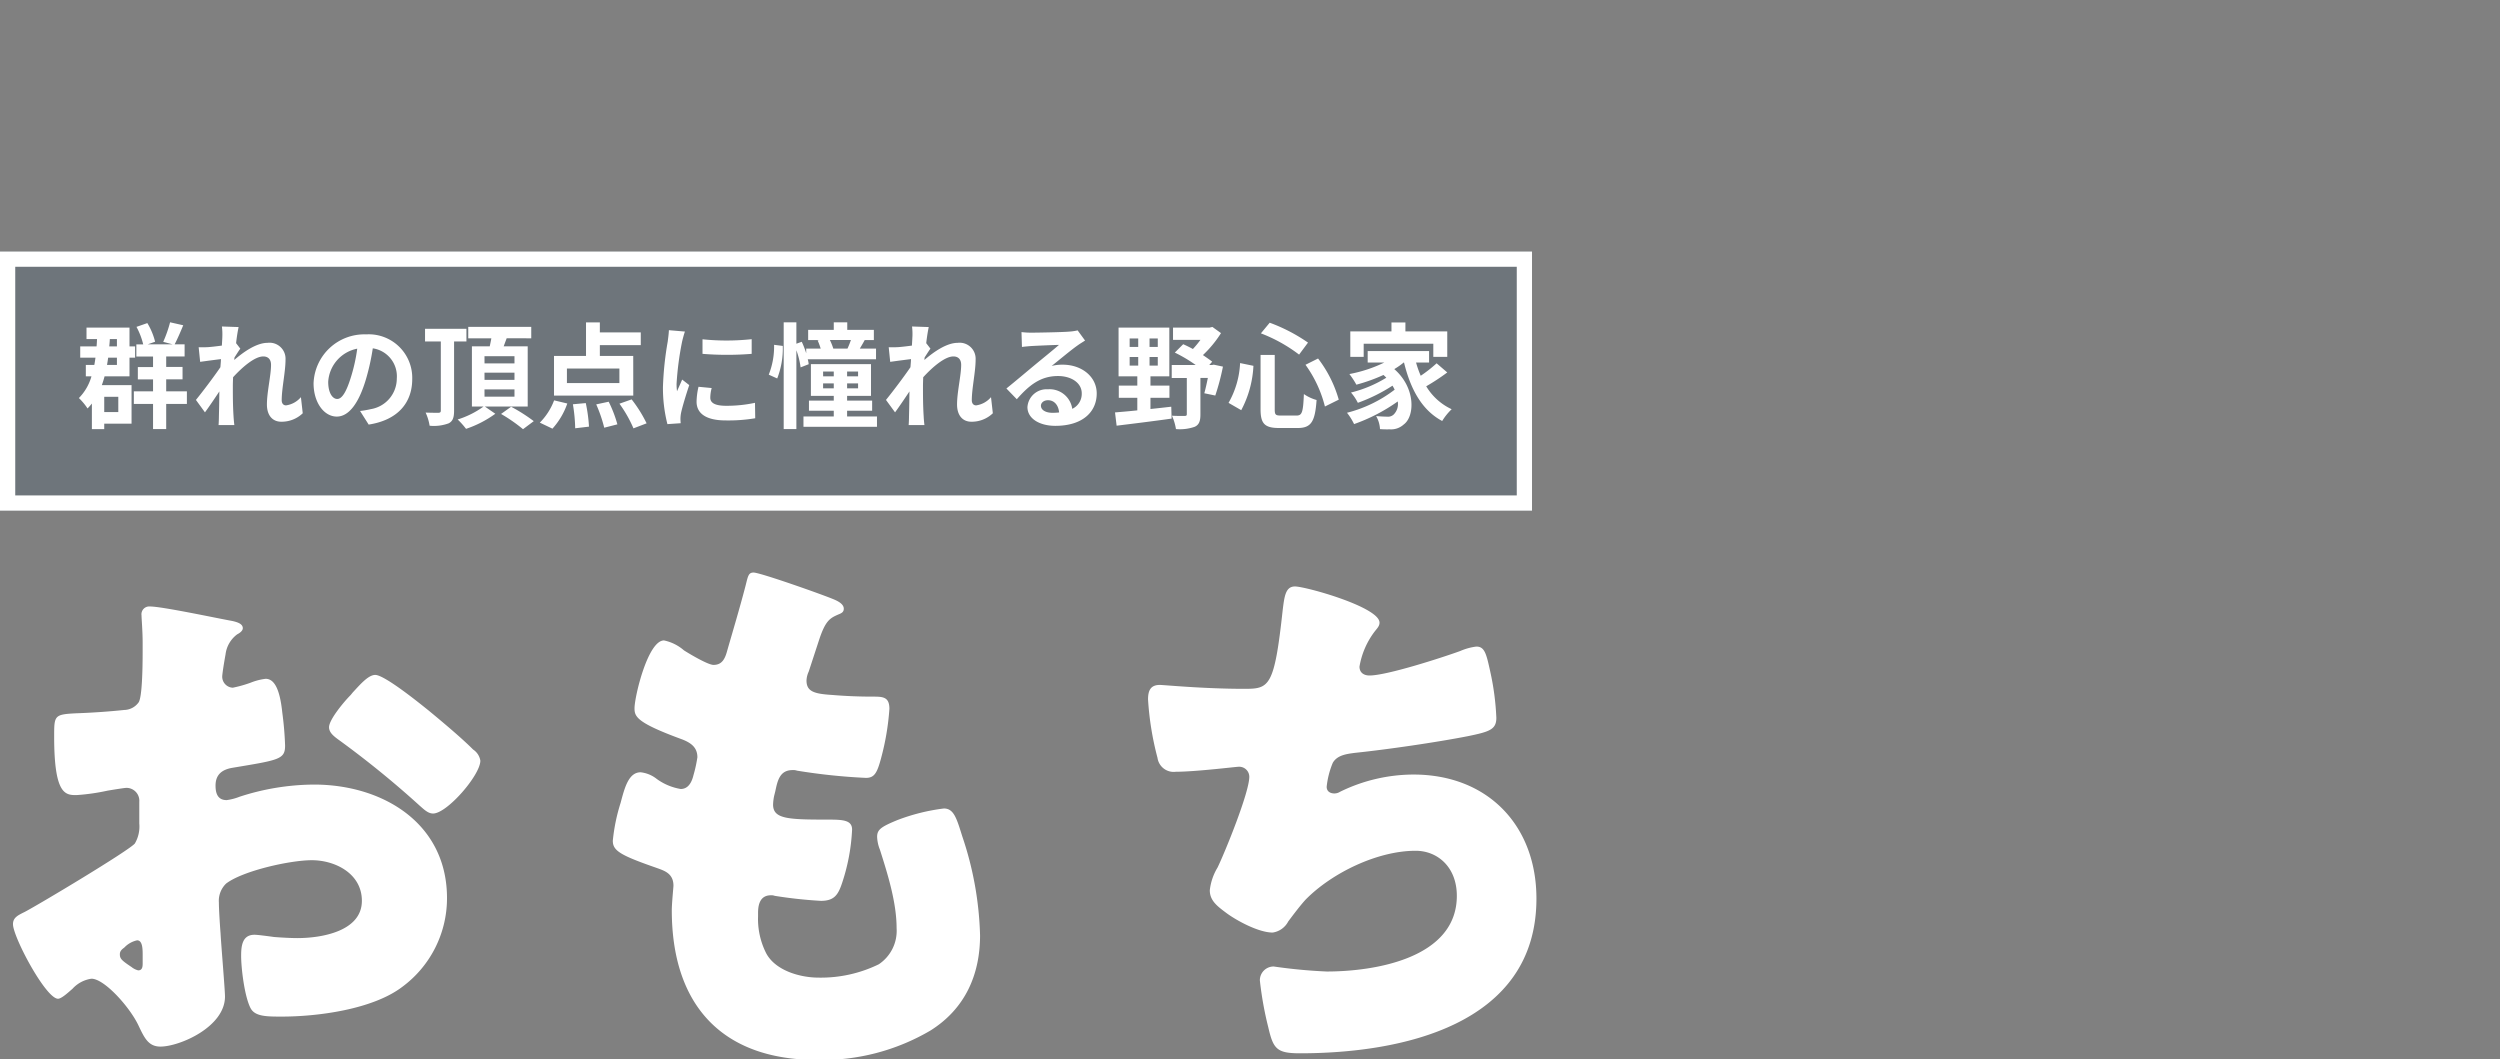 <svg xmlns="http://www.w3.org/2000/svg" xmlns:xlink="http://www.w3.org/1999/xlink" width="328" height="139" viewBox="0 0 328 139">
  <rect x="0" y="0" width="328" height="139" fill="#808080" stroke="none"/>
  <defs>
    <clipPath id="clip-result_type-omochi_name02">
      <rect width="328" height="139"/>
    </clipPath>
  </defs>
  <g id="result_type-omochi_name02" clip-path="url(#clip-result_type-omochi_name02)">
    <g id="グループ_2415" data-name="グループ 2415" transform="translate(-787.082 -349)">
      <path id="パス_1080" data-name="パス 1080" d="M34.018-13.578c-.073-.876-.219-3.139-.219-4.015a3.141,3.141,0,0,1,.949-2.482c2.19-1.679,8.4-3.066,11.242-3.066,3.066,0,6.57,1.752,6.57,5.329,0,4.015-5.329,4.891-8.468,4.891-.8,0-2.19-.073-3.066-.146-.511-.073-2.117-.292-2.555-.292-1.606,0-1.752,1.46-1.752,2.774,0,1.606.438,5.329,1.241,6.862.584,1.1,2.117,1.1,4.088,1.1,4.745,0,11.9-.949,15.768-3.869a14.454,14.454,0,0,0,5.913-11.68c0-9.855-8.468-14.892-17.447-14.892A31.929,31.929,0,0,0,36.5-31.463a7.129,7.129,0,0,1-1.679.438c-1.168,0-1.46-.876-1.46-1.9,0-1.533.949-2.117,2.19-2.336,6.132-1.022,6.935-1.1,6.935-2.92a42.835,42.835,0,0,0-.365-4.307c-.292-2.847-.949-4.453-2.19-4.453a7.873,7.873,0,0,0-1.971.511,16.255,16.255,0,0,1-2.336.657,1.451,1.451,0,0,1-1.387-1.46c0-.219.146-1.314.438-2.92a3.851,3.851,0,0,1,1.533-2.628c.292-.146.73-.438.73-.8,0-.584-.73-.8-1.387-.949-2.044-.365-9.2-1.9-10.8-1.9a1.021,1.021,0,0,0-1.1,1.168c0,.438.146,2.044.146,3.577v1.241c0,2.19-.073,5.84-.511,6.57a2.382,2.382,0,0,1-1.9,1.022q-3.176.328-6.351.438c-2.847.146-2.847.292-2.847,3.066,0,7.592,1.46,7.665,2.92,7.665a27.559,27.559,0,0,0,4.088-.584c.438-.073,2.19-.365,2.482-.365a1.69,1.69,0,0,1,1.679,1.825v2.847a4.393,4.393,0,0,1-.584,2.628c-.8.949-12.629,8.03-14.454,8.979-.876.438-1.533.73-1.533,1.606,0,1.679,4.307,9.782,5.913,9.782.438,0,1.314-.8,1.9-1.314a4.15,4.15,0,0,1,2.482-1.314c1.679,0,4.964,3.65,6.132,6.059.8,1.679,1.314,2.847,2.92,2.847,2.482,0,8.468-2.555,8.468-6.57C34.6-6.132,34.091-12.118,34.018-13.578ZM23.8-9.563c0,.438-.073.876-.584.876a2.257,2.257,0,0,1-.876-.438c-1.314-.876-1.533-1.1-1.533-1.679,0-.438.292-.657.584-.876a3.254,3.254,0,0,1,1.679-.949c.657,0,.73.949.73,1.825ZM54.312-47.45c-.876,0-1.9,1.168-2.847,2.19-.146.146-.292.365-.438.511-.73.73-2.774,3.139-2.774,4.161,0,.8.8,1.314,1.606,1.9a125.9,125.9,0,0,1,10.293,8.4c.584.511,1.095,1.022,1.752,1.022,1.825,0,6.2-5.037,6.2-6.935a2.167,2.167,0,0,0-.949-1.46C65.627-39.2,63-41.391,61.32-42.778,60.225-43.654,55.553-47.45,54.312-47.45Zm49.64-13.432c-.657,0-.73.438-1.022,1.606-.73,2.847-1.825,6.5-2.409,8.541-.292,1.1-.657,1.971-1.825,1.971-.657,0-2.7-1.168-3.869-1.9A5.81,5.81,0,0,0,92.2-51.976c-2.117,0-3.869,7.373-3.869,8.906,0,1.1.292,1.9,6.278,4.088,1.1.438,1.971,1.022,1.971,2.336a17.684,17.684,0,0,1-.511,2.336c-.365,1.533-1.1,1.825-1.679,1.825A7.412,7.412,0,0,1,91.25-33.8a4.121,4.121,0,0,0-2.117-.876c-1.606,0-2.117,2.117-2.628,4.015A24.014,24.014,0,0,0,85.483-25.7c0,1.314.949,1.9,5.767,3.577,1.022.365,2.19.73,2.19,2.336,0,.146-.219,2.336-.219,3.212,0,12.337,6.5,19.637,19.053,19.637A28.049,28.049,0,0,0,127.166-.8c4.526-2.847,6.5-7.3,6.5-12.483a43.868,43.868,0,0,0-2.336-12.994c-.73-2.336-1.1-3.65-2.409-3.65a25.877,25.877,0,0,0-6.132,1.533c-2.117.876-2.628,1.241-2.628,2.19a4.982,4.982,0,0,0,.365,1.679c1.022,3.212,2.19,6.935,2.19,10.293a5.28,5.28,0,0,1-2.336,4.745,17.3,17.3,0,0,1-7.884,1.752c-2.482,0-5.767-.949-6.935-3.285a9.96,9.96,0,0,1-1.022-4.745v-.438c0-.876.146-2.336,1.679-2.336a1.242,1.242,0,0,1,.511.073,59.029,59.029,0,0,0,6.059.657c1.752,0,2.263-.8,2.774-2.336a25.83,25.83,0,0,0,1.314-7.008c0-1.241-1.168-1.314-3.139-1.314-5.256,0-7.227-.073-7.227-1.971a6.389,6.389,0,0,1,.146-1.168l.146-.584c.292-1.387.584-2.774,2.263-2.774a1.423,1.423,0,0,1,.584.073,77.757,77.757,0,0,0,9.052.949c1.1,0,1.46-.657,1.971-2.555a33.582,33.582,0,0,0,1.1-6.5c0-1.606-.876-1.606-2.263-1.606q-2.628,0-5.256-.219c-2.336-.146-3.358-.438-3.358-1.9a3.061,3.061,0,0,1,.292-1.168l1.314-4.015c.876-2.7,1.46-2.993,2.628-3.5.365-.146.657-.292.657-.73,0-.511-.511-.876-1.168-1.168C113.3-57.889,104.828-60.882,103.952-60.882Zm71.029,1.825c-1.241,0-1.387,1.314-1.606,3.066-1.1,10.147-1.752,10.366-5.037,10.366-5.4,0-10.512-.511-11.1-.511-1.241,0-1.533.8-1.533,1.9a39.038,39.038,0,0,0,1.241,7.665,2.141,2.141,0,0,0,2.409,1.825c2.628,0,7.884-.657,8.249-.657a1.325,1.325,0,0,1,1.387,1.314c0,2.044-3.139,9.782-4.161,11.9a7.308,7.308,0,0,0-1.022,2.993c0,1.387,1.022,2.117,2.19,2.993,1.387,1.022,4.234,2.555,6.059,2.555a2.757,2.757,0,0,0,2.044-1.46c.657-.876,1.533-2.044,2.263-2.847,3.431-3.5,9.417-6.424,14.454-6.424,2.847,0,5.4,2.117,5.4,5.913,0,8.176-10.731,9.928-17.082,9.928a68.862,68.862,0,0,1-6.935-.657,1.807,1.807,0,0,0-1.825,1.825,45.044,45.044,0,0,0,1.1,6.132c.657,2.847,1.1,3.431,4.161,3.431,13.213,0,31.025-3.65,31.025-20.294,0-9.636-6.424-16.279-16.133-16.279a21.985,21.985,0,0,0-9.636,2.263,1.408,1.408,0,0,1-.73.219c-.584,0-1.022-.292-1.022-.876a11.024,11.024,0,0,1,.8-3.139c.584-1.022,1.825-1.168,2.92-1.314,4.234-.438,10.731-1.387,14.819-2.19,2.847-.584,3.723-.876,3.723-2.409a34.481,34.481,0,0,0-.8-6.059c-.511-2.336-.73-3.285-1.825-3.285a7.651,7.651,0,0,0-2.117.584c-2.409.876-9.636,3.212-11.9,3.212-.73,0-1.314-.365-1.314-1.168a10.474,10.474,0,0,1,2.044-4.672c.292-.365.584-.657.584-1.095C186.077-56.356,176.368-59.057,174.981-59.057Z" transform="translate(782 485)" fill="#fff"/>
      <rect id="長方形_826" data-name="長方形 826" width="201" height="34" transform="translate(787.082 382)" fill="rgba(14,57,98,0.16)"/>
      <path id="長方形_826_-_アウトライン" data-name="長方形 826 - アウトライン" d="M2,2V32H199V2H2M0,0H201V34H0Z" transform="translate(787.082 382)" fill="#fff"/>
      <path id="パス_1081" data-name="パス 1081" d="M5.52-2.94v2H3.675v-2ZM5.34-8.07v.945h-1.3c.06-.315.105-.63.15-.945Zm0-2.445v.96H4.335c.03-.315.06-.63.075-.96ZM3.36-4.47c.135-.375.255-.75.36-1.155H6.99V-8.07h.735V-9.555H6.99v-2.46H1.35v1.5H2.73c-.015.33-.03.645-.06.96H.525V-8.07h2c-.045.33-.09.645-.15.945H1.26v1.5H2a6.629,6.629,0,0,1-1.65,2.85A7.864,7.864,0,0,1,1.485-1.41a7.625,7.625,0,0,0,.57-.645v3.36h1.62V.585H7.26V-4.47Zm11.16.81H11.805V-5.235H13.95v-1.62H11.805v-1.38H14.22v-1.59H12.915c.345-.66.75-1.59,1.125-2.5l-1.725-.39a16.209,16.209,0,0,1-.9,2.565l1.245.33H9.375l.975-.345a8.771,8.771,0,0,0-1.02-2.445l-1.425.495a9.491,9.491,0,0,1,.885,2.3h-.9v1.59h2.19v1.38H8.085v1.62H10.08V-3.66H7.56V-2h2.52V1.29h1.725V-2H14.52Zm4.65-7.155c0,.165-.03.585-.06,1.155-.645.09-1.305.165-1.74.2a12.888,12.888,0,0,1-1.305.015l.195,1.92c.84-.12,2-.27,2.73-.36-.015.36-.045.72-.075,1.065-.855,1.26-2.355,3.24-3.21,4.29L16.89-.9c.525-.705,1.26-1.8,1.89-2.745-.015,1.26-.03,2.13-.06,3.3,0,.24-.015.765-.045,1.11h2.07C20.7.42,20.655-.12,20.64-.39c-.09-1.41-.09-2.67-.09-3.9,0-.39.015-.8.03-1.215,1.23-1.35,2.85-2.73,3.96-2.73.63,0,1.02.375,1.02,1.11,0,1.365-.54,3.57-.54,5.19C25.02-.48,25.77.33,26.9.33a4,4,0,0,0,2.82-1.11l-.24-2.115a3.112,3.112,0,0,1-1.95,1.08c-.375,0-.57-.285-.57-.675,0-1.545.5-3.75.5-5.31A2.1,2.1,0,0,0,25.1-10.02c-1.455,0-3.18,1.215-4.365,2.25.015-.12.015-.225.03-.33.255-.39.555-.885.765-1.155l-.555-.72c.1-.93.24-1.7.33-2.115l-2.19-.075A8.282,8.282,0,0,1,19.17-10.815ZM44.085-5.28a5.712,5.712,0,0,0-6.06-5.85A6.665,6.665,0,0,0,31.14-4.71c0,2.535,1.38,4.365,3.045,4.365,1.635,0,2.925-1.86,3.825-4.89a30.335,30.335,0,0,0,.9-4.065,3.708,3.708,0,0,1,3.15,3.96,4.071,4.071,0,0,1-3.42,4.02,11.537,11.537,0,0,1-1.4.24L38.37.705C42.15.12,44.085-2.115,44.085-5.28ZM33.06-4.905a4.722,4.722,0,0,1,3.81-4.35,22.515,22.515,0,0,1-.795,3.63c-.615,2.025-1.2,2.97-1.83,2.97C33.66-2.655,33.06-3.39,33.06-4.905ZM51.195-10.2v-1.665h-5.43V-10.2h2.07v9.06c0,.21-.075.285-.3.3-.225,0-.99,0-1.695-.03A6.484,6.484,0,0,1,46.365.855,5.621,5.621,0,0,0,48.87.54c.54-.285.705-.765.705-1.665V-10.2Zm2.37,6.285H57.5v.96h-3.93Zm0-2.19H57.5v.945h-3.93Zm0-2.16H57.5v.945h-3.93Zm5.67,6.6v-7.9h-3.15c.12-.33.255-.69.39-1.05H59.7v-1.5H51.435v1.5h3.03c-.06.345-.135.7-.21,1.05h-2.34v7.9h1.53a11.648,11.648,0,0,1-3.4,1.7,10.235,10.235,0,0,1,1.1,1.23,14.088,14.088,0,0,0,3.84-1.98L53.61-1.665ZM55.74-.69a21.183,21.183,0,0,1,2.88,2L60.03.255a22.031,22.031,0,0,0-2.97-1.89ZM71.265-4.74H64.38V-6.645h6.885ZM73.08-8.3H68.7V-9.72h5.37v-1.665H68.7v-1.32H66.885V-8.3h-4.2v5.2h10.4Zm-10.6,9.54a9.579,9.579,0,0,0,1.95-3.3L62.7-2.475A8.26,8.26,0,0,1,60.825.45Zm2.685-3.2a21.471,21.471,0,0,1,.3,3.15L67.275.975a20.1,20.1,0,0,0-.42-3.09Zm3.06.015a18.587,18.587,0,0,1,1.05,3.06L71,.675a16.281,16.281,0,0,0-1.14-2.97Zm3.045-.09A16.587,16.587,0,0,1,73.11,1.2L74.835.54A17.529,17.529,0,0,0,72.87-2.6Zm10.9-8.46v1.92a40.259,40.259,0,0,0,6.45,0V-10.5A30.845,30.845,0,0,1,82.17-10.485Zm1.2,6.405-1.725-.165A9.164,9.164,0,0,0,81.39-2.3c0,1.545,1.245,2.46,3.825,2.46a21.243,21.243,0,0,0,3.87-.285l-.03-2.025a17.731,17.731,0,0,1-3.765.39c-1.53,0-2.1-.4-2.1-1.065A5.092,5.092,0,0,1,83.37-4.08Zm-3.51-7.41-2.1-.18c-.015.48-.1,1.05-.15,1.47a41.826,41.826,0,0,0-.63,5.94A19.175,19.175,0,0,0,77.565.645l1.74-.12c-.015-.21-.03-.45-.03-.615A4.527,4.527,0,0,1,79.35-.8c.165-.8.66-2.43,1.08-3.675L79.5-5.2c-.21.495-.45,1.02-.675,1.53a7.237,7.237,0,0,1-.06-.975,39.783,39.783,0,0,1,.72-5.505C79.545-10.425,79.74-11.175,79.86-11.49Zm11.7,1.74a9.976,9.976,0,0,1-.7,3.915l1.11.5A10.806,10.806,0,0,0,92.7-9.615Zm10.08-.63a11.718,11.718,0,0,1-.45,1.125H99.33a7.974,7.974,0,0,0-.45-1.125ZM96.1-7.215a3.977,3.977,0,0,0-.12-.645h8.955v-1.4h-2.13c.195-.33.42-.7.645-1.125h1.2v-1.335H101.16v-.99H99.39v.99H96.03v1.335h1.53l-.285.045a9.363,9.363,0,0,1,.4,1.08h-1.9v.615a11.343,11.343,0,0,0-.585-1.515l-.705.255v-2.805H92.82v14h1.665V-9.045A10.6,10.6,0,0,1,95.04-6.8Zm1.89,3.165V-4.7H99.39v.645Zm0-2.205H99.39v.63H97.995Zm4.59.63h-1.44v-.63h1.44Zm0,1.575h-1.44V-4.7h1.44Zm-1.44,3.69v-.75h3.285V-2.445h-3.285V-3.06h3.135V-7.23H96.39v4.17h3v.615H96.135V-1.11H99.39v.75H95.415V1h9.645V-.36Zm8.565-10.455c0,.165-.03.585-.06,1.155-.645.09-1.305.165-1.74.2a12.888,12.888,0,0,1-1.305.015l.195,1.92c.84-.12,2-.27,2.73-.36-.015.36-.045.72-.075,1.065-.855,1.26-2.355,3.24-3.21,4.29L107.43-.9c.525-.705,1.26-1.8,1.89-2.745-.015,1.26-.03,2.13-.06,3.3,0,.24-.015.765-.045,1.11h2.07c-.045-.345-.09-.885-.1-1.155-.09-1.41-.09-2.67-.09-3.9,0-.39.015-.8.03-1.215,1.23-1.35,2.85-2.73,3.96-2.73.63,0,1.02.375,1.02,1.11,0,1.365-.54,3.57-.54,5.19,0,1.455.75,2.265,1.875,2.265a4,4,0,0,0,2.82-1.11l-.24-2.115a3.112,3.112,0,0,1-1.95,1.08c-.375,0-.57-.285-.57-.675,0-1.545.5-3.75.5-5.31a2.1,2.1,0,0,0-2.355-2.22c-1.455,0-3.18,1.215-4.365,2.25.015-.12.015-.225.03-.33.255-.39.555-.885.765-1.155l-.555-.72c.105-.93.24-1.7.33-2.115l-2.19-.075A8.282,8.282,0,0,1,109.71-10.815ZM126.57-1.77c0-.375.36-.72.93-.72.81,0,1.365.63,1.455,1.605a7.831,7.831,0,0,1-.87.045C127.185-.84,126.57-1.215,126.57-1.77Zm-2.55-9.66.06,1.95c.345-.045.825-.09,1.23-.12.8-.045,2.865-.135,3.63-.15-.735.645-2.295,1.905-3.135,2.6-.885.735-2.7,2.265-3.765,3.12l1.365,1.41c1.605-1.83,3.105-3.045,5.4-3.045,1.77,0,3.12.915,3.12,2.265a2.174,2.174,0,0,1-1.245,2.04,3,3,0,0,0-3.2-2.565A2.513,2.513,0,0,0,124.8-1.59c0,1.5,1.575,2.46,3.66,2.46,3.63,0,5.43-1.875,5.43-4.245,0-2.19-1.935-3.78-4.485-3.78a5.86,5.86,0,0,0-1.425.165c.945-.75,2.52-2.07,3.33-2.64.345-.255.705-.465,1.05-.69l-.975-1.335a6.554,6.554,0,0,1-1.14.165c-.855.075-4.065.135-4.86.135A10.409,10.409,0,0,1,124.02-11.43Zm14.19,3.27h1.125v1.125H138.21Zm0-2.43h1.125v1.11H138.21Zm3.69,1.11h-1.08v-1.11h1.08Zm0,2.445h-1.08V-8.16h1.08Zm-.96,4.23h2.49v-1.6h-2.49V-5.625h2.475v-6.39h-6.66v6.39h2.46V-4.41h-2.43v1.6h2.43v1.65c-1.11.12-2.115.2-2.925.27l.21,1.74c1.95-.24,4.665-.57,7.215-.93l-.045-1.56c-.915.105-1.83.21-2.73.3Zm8.31-4.35-.255.045h-.345l.39-.435c-.33-.27-.765-.555-1.215-.87a14.663,14.663,0,0,0,2.37-2.88l-1.125-.81-.39.09H143.9v1.605h3.6a13.167,13.167,0,0,1-.99,1.2c-.435-.24-.87-.45-1.275-.63l-1.1,1.1A18.923,18.923,0,0,1,146.88-7.11h-3.15v1.7h1.98v4.74c0,.195-.075.24-.3.24s-.975.015-1.65-.03a6.917,6.917,0,0,1,.525,1.755,5.886,5.886,0,0,0,2.46-.3c.585-.27.75-.765.75-1.62V-5.415h.975c-.15.75-.315,1.485-.465,2.01l1.44.3A30.39,30.39,0,0,0,150.45-6.9Zm12.03.015a15.977,15.977,0,0,1,2.55,5.475l1.815-.9a16.032,16.032,0,0,0-2.715-5.4Zm-8.58-.225a11.574,11.574,0,0,1-1.515,5.22l1.665.96a13.746,13.746,0,0,0,1.6-5.82Zm2.73-3.9a20.044,20.044,0,0,1,5.01,2.79l1.17-1.575a22.171,22.171,0,0,0-5.025-2.61Zm-.045,2.835v7.125c0,1.875.525,2.46,2.43,2.46h2.445c1.8,0,2.28-.885,2.475-3.675a5.446,5.446,0,0,1-1.665-.78c-.1,2.355-.225,2.82-.96,2.82h-2.055c-.705,0-.81-.105-.81-.825V-8.43Zm13.53-1.47h9.135v1.725h1.83V-11.52h-5.49v-1.17h-1.83v1.17h-5.4v3.345h1.755Zm9.57,2.565A18.043,18.043,0,0,1,176.4-5.7a13.262,13.262,0,0,1-.615-1.74h1.71v-1.5H169.44v1.5h2.19a18.131,18.131,0,0,1-4.59,1.515,10.575,10.575,0,0,1,.915,1.395,22.376,22.376,0,0,0,3.555-1.275c.135.12.255.24.375.36A16.152,16.152,0,0,1,167.25-3.5a6.416,6.416,0,0,1,.9,1.35,22.1,22.1,0,0,0,4.545-2.25,5.856,5.856,0,0,1,.285.525,17.249,17.249,0,0,1-6.255,3.03,7.687,7.687,0,0,1,.93,1.485,23.132,23.132,0,0,0,5.73-2.97,1.958,1.958,0,0,1-.5,1.68,1.067,1.067,0,0,1-.9.315c-.39,0-.87-.03-1.44-.075a3.741,3.741,0,0,1,.51,1.71,12.434,12.434,0,0,0,1.275.03,2.467,2.467,0,0,0,1.83-.63c1.485-1.08,1.59-4.815-1.23-7.275a9.643,9.643,0,0,0,1.245-.87h.03c.855,3.5,2.34,6.255,5.01,7.68a7.492,7.492,0,0,1,1.245-1.545A7.645,7.645,0,0,1,177.12-4.32a27.249,27.249,0,0,0,2.76-1.815Z" transform="translate(797.082 404)" fill="#fff"/>
    </g>
  </g>
</svg>
